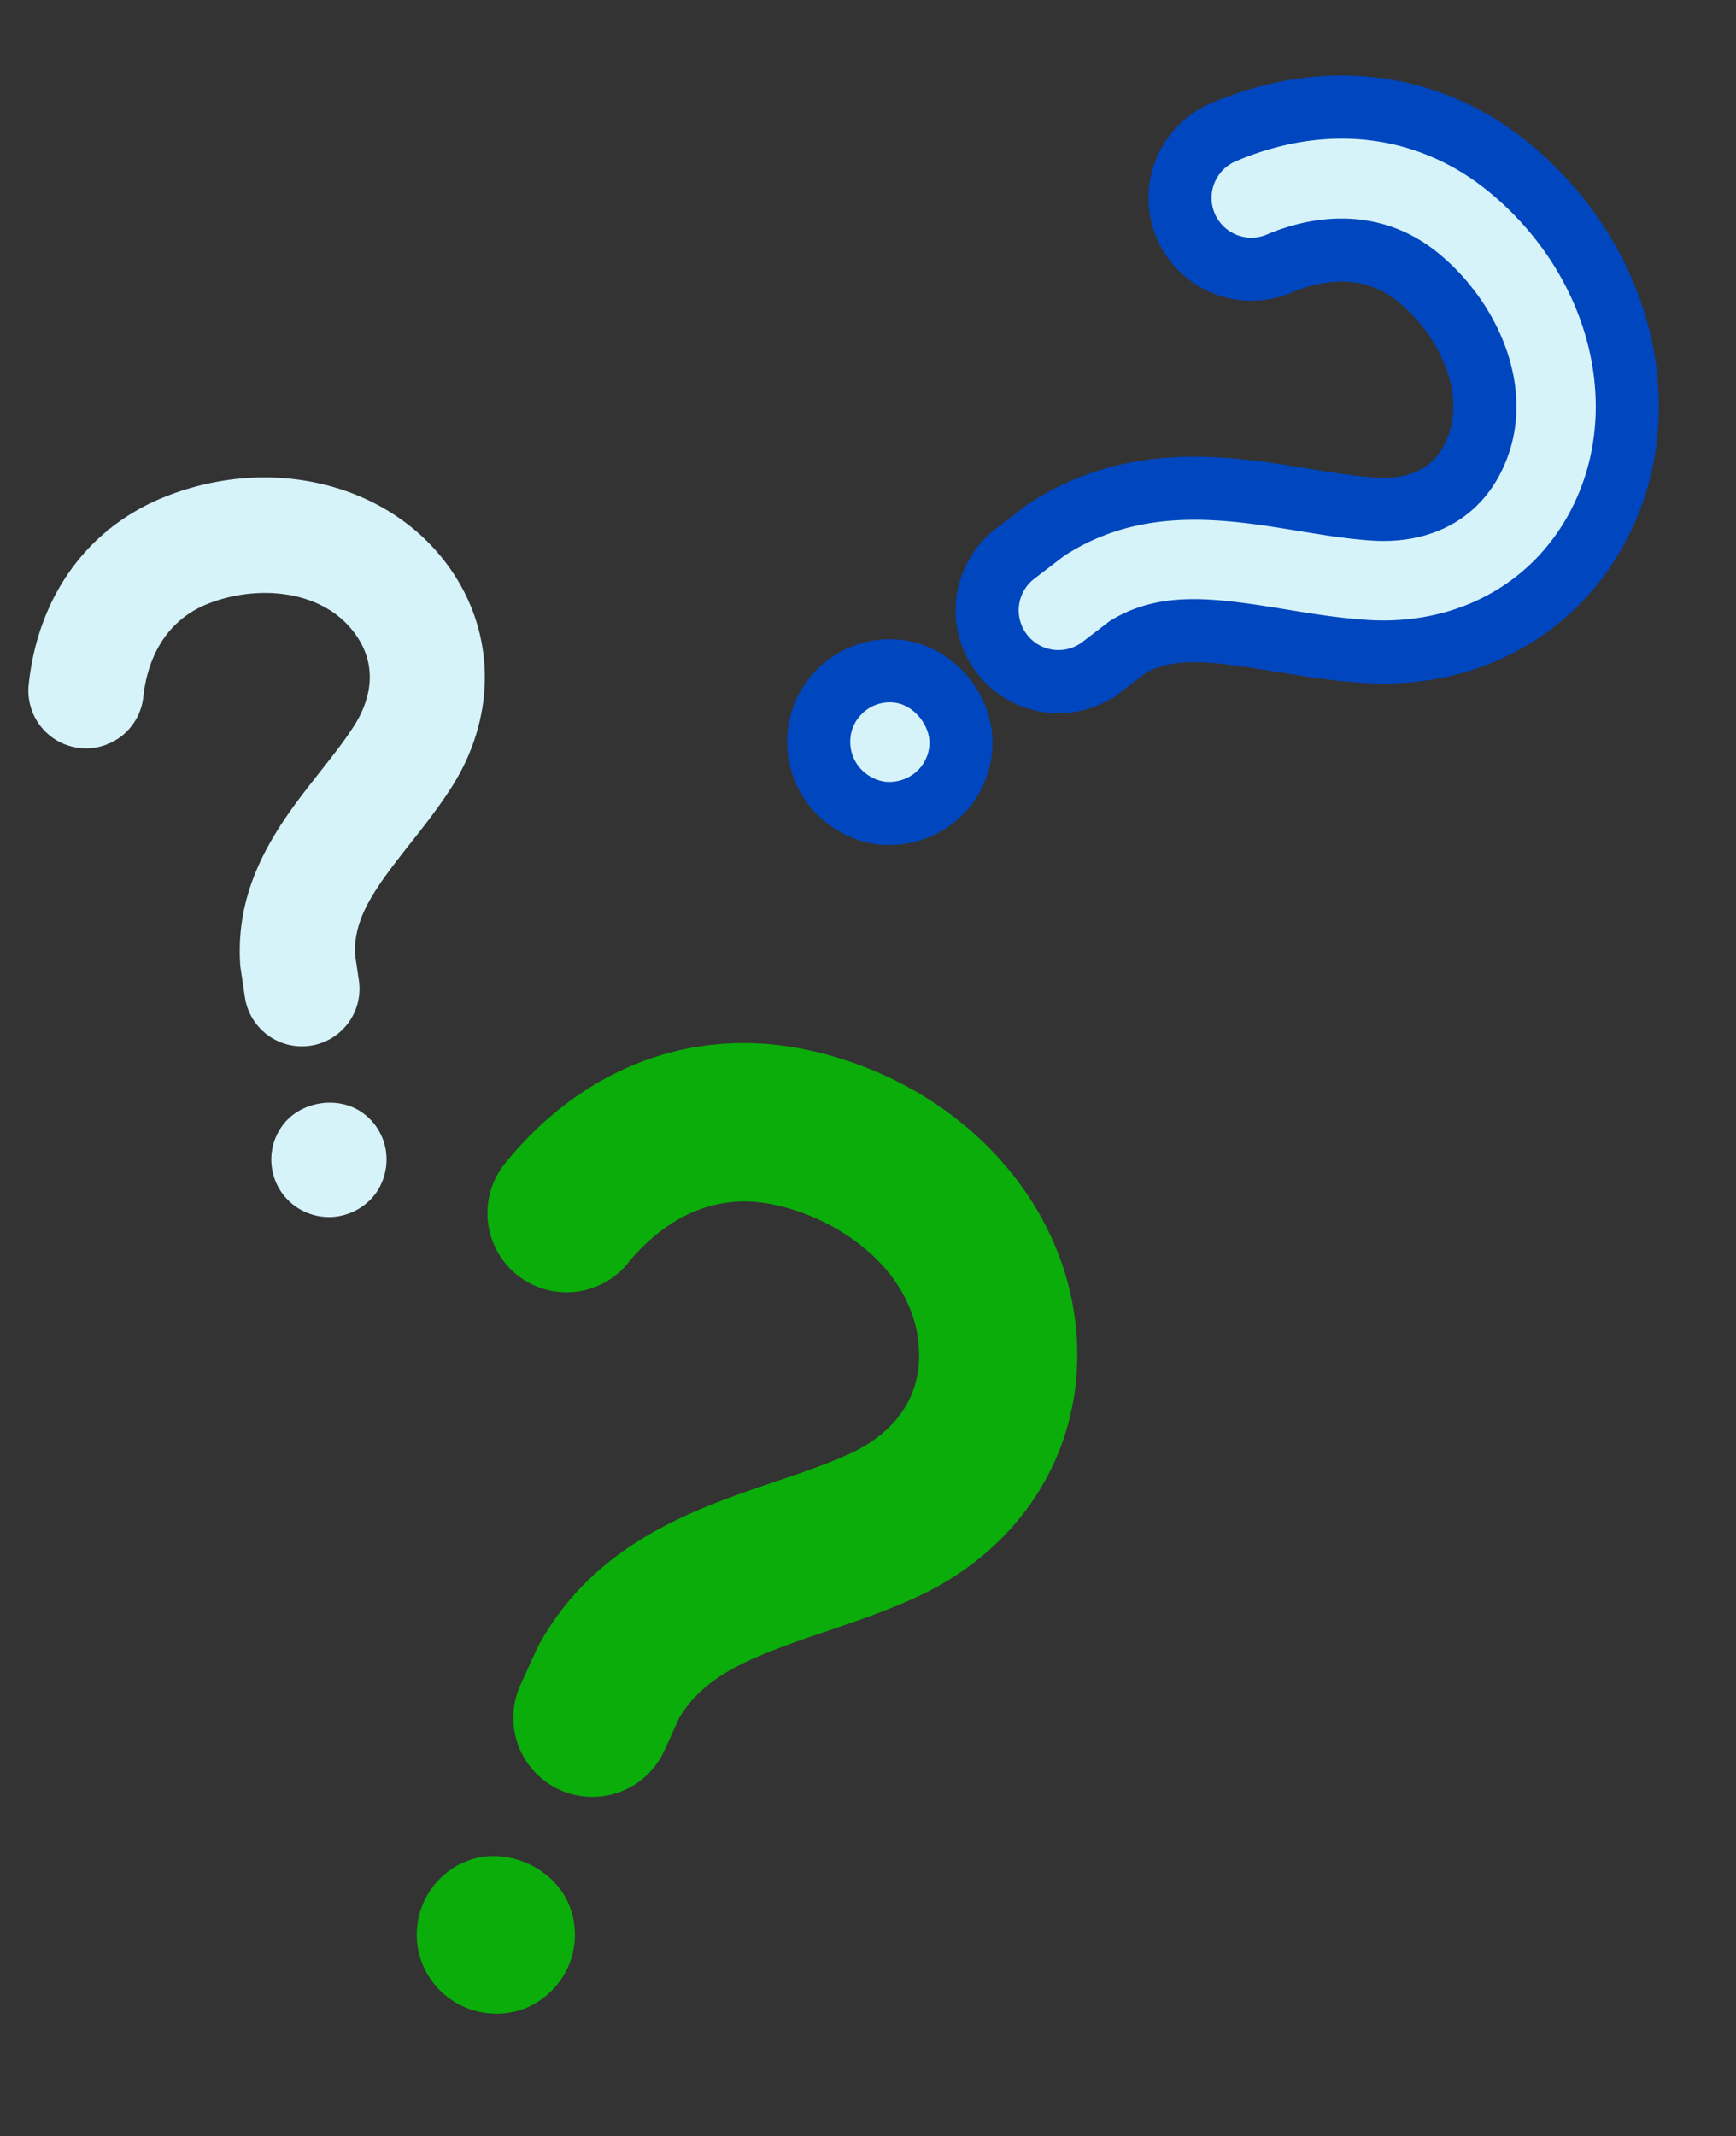<svg width="137.617" height="169.285" viewBox="0 0 137.617 169.285" xmlns="http://www.w3.org/2000/svg">
    <rect x="0" y="0" width="137.617" height="169.285" fill="#333333" stroke="none"/>
    <g fill-rule="nonzero" fill="none">
        <path d="m44.412 141.853-.051-.023a6.272 6.272 0 0 1-3.104-8.31l1.301-2.852c.073-.164.155-.326.245-.481 4.504-7.98 12.31-10.625 18.586-12.75 2.127-.721 4.139-1.4 5.964-2.232 2.225-1.01 5.896-3.475 5.474-8.609-.482-5.926-6.24-10.107-11.686-11.175-5.687-1.118-9.552 2.443-11.35 4.663a6.277 6.277 0 0 1-8.824.929 6.277 6.277 0 0 1-.929-8.823c6.08-7.512 14.651-10.818 23.515-9.079 11.926 2.348 20.882 11.576 21.772 22.46.74 9.061-4.158 17.126-12.787 21.049-2.397 1.088-4.803 1.905-7.13 2.691-5.8 1.966-9.5 3.36-11.567 6.83l-1.175 2.577a6.264 6.264 0 0 1-8.254 3.135zm-7.65 17.175a6.32 6.32 0 0 1-3.3-3.46c-.616-1.545-.554-3.302.122-4.82.663-1.49 1.928-2.712 3.488-3.287 3.064-1.176 6.902.533 8.078 3.597.617 1.544.555 3.302-.108 4.791a6.395 6.395 0 0 1-3.472 3.329 6.395 6.395 0 0 1-4.808-.15z" fill="#0AAD0A"/>
        <path d="m24.648 82.863-.04.006a4.569 4.569 0 0 1-5.193-3.844l-.337-2.26a3.772 3.772 0 0 1-.04-.39c-.415-6.662 3.304-11.374 6.295-15.162 1.013-1.285 1.973-2.498 2.758-3.73.958-1.5 2.223-4.462-.071-7.43-2.646-3.43-7.822-3.699-11.573-2.191-3.918 1.573-4.866 5.282-5.084 7.352a4.572 4.572 0 0 1-5.021 4.067 4.572 4.572 0 0 1-4.068-5.021c.735-7.001 4.659-12.421 10.763-14.875 8.217-3.297 17.35-1.212 22.21 5.083 4.047 5.242 4.254 12.112.54 17.931-1.033 1.616-2.178 3.07-3.288 4.473-2.764 3.502-4.471 5.821-4.357 8.761l.305 2.04a4.563 4.563 0 0 1-3.799 5.19zm2.14 13.527a4.604 4.604 0 0 1-3.388-.805 4.543 4.543 0 0 1-1.838-2.993 4.53 4.53 0 0 1 .827-3.391c1.405-1.934 4.428-2.413 6.362-1.008a4.53 4.53 0 0 1 1.835 2.97 4.658 4.658 0 0 1-.801 3.41 4.658 4.658 0 0 1-2.997 1.817z" fill="#D5F3F9"/>
        <path d="m79.454 51.846-.031-.04a5.653 5.653 0 0 1 1.045-7.925l2.243-1.72c.127-.099.261-.193.398-.279 6.96-4.444 14.291-3.246 20.184-2.281 1.998.326 3.886.636 5.69.747 2.199.137 6.163-.27 7.999-4.535 2.124-4.92-.69-10.682-4.57-13.837-4.053-3.296-8.636-2.097-11.006-1.091a5.657 5.657 0 0 1-7.414-2.994 5.657 5.657 0 0 1 2.994-7.414c8.016-3.405 16.235-2.41 22.553 2.725 8.497 6.914 11.718 18.046 7.822 27.083-3.245 7.524-10.555 11.869-19.081 11.34-2.368-.148-4.628-.516-6.813-.875-5.447-.89-8.98-1.346-12.094.54l-2.025 1.554a5.645 5.645 0 0 1-7.894-.998zm-13.355 10.43a5.696 5.696 0 0 1-1.161-4.149c.162-1.49.955-2.862 2.135-3.784a5.604 5.604 0 0 1 4.167-1.14c2.935.36 5.267 3.345 4.906 6.28a5.604 5.604 0 0 1-2.113 3.767 5.763 5.763 0 0 1-4.171 1.18 5.763 5.763 0 0 1-3.763-2.154z" stroke="#0046BE" stroke-width="5" fill="#D5F3F9"/>
    </g>
</svg>
